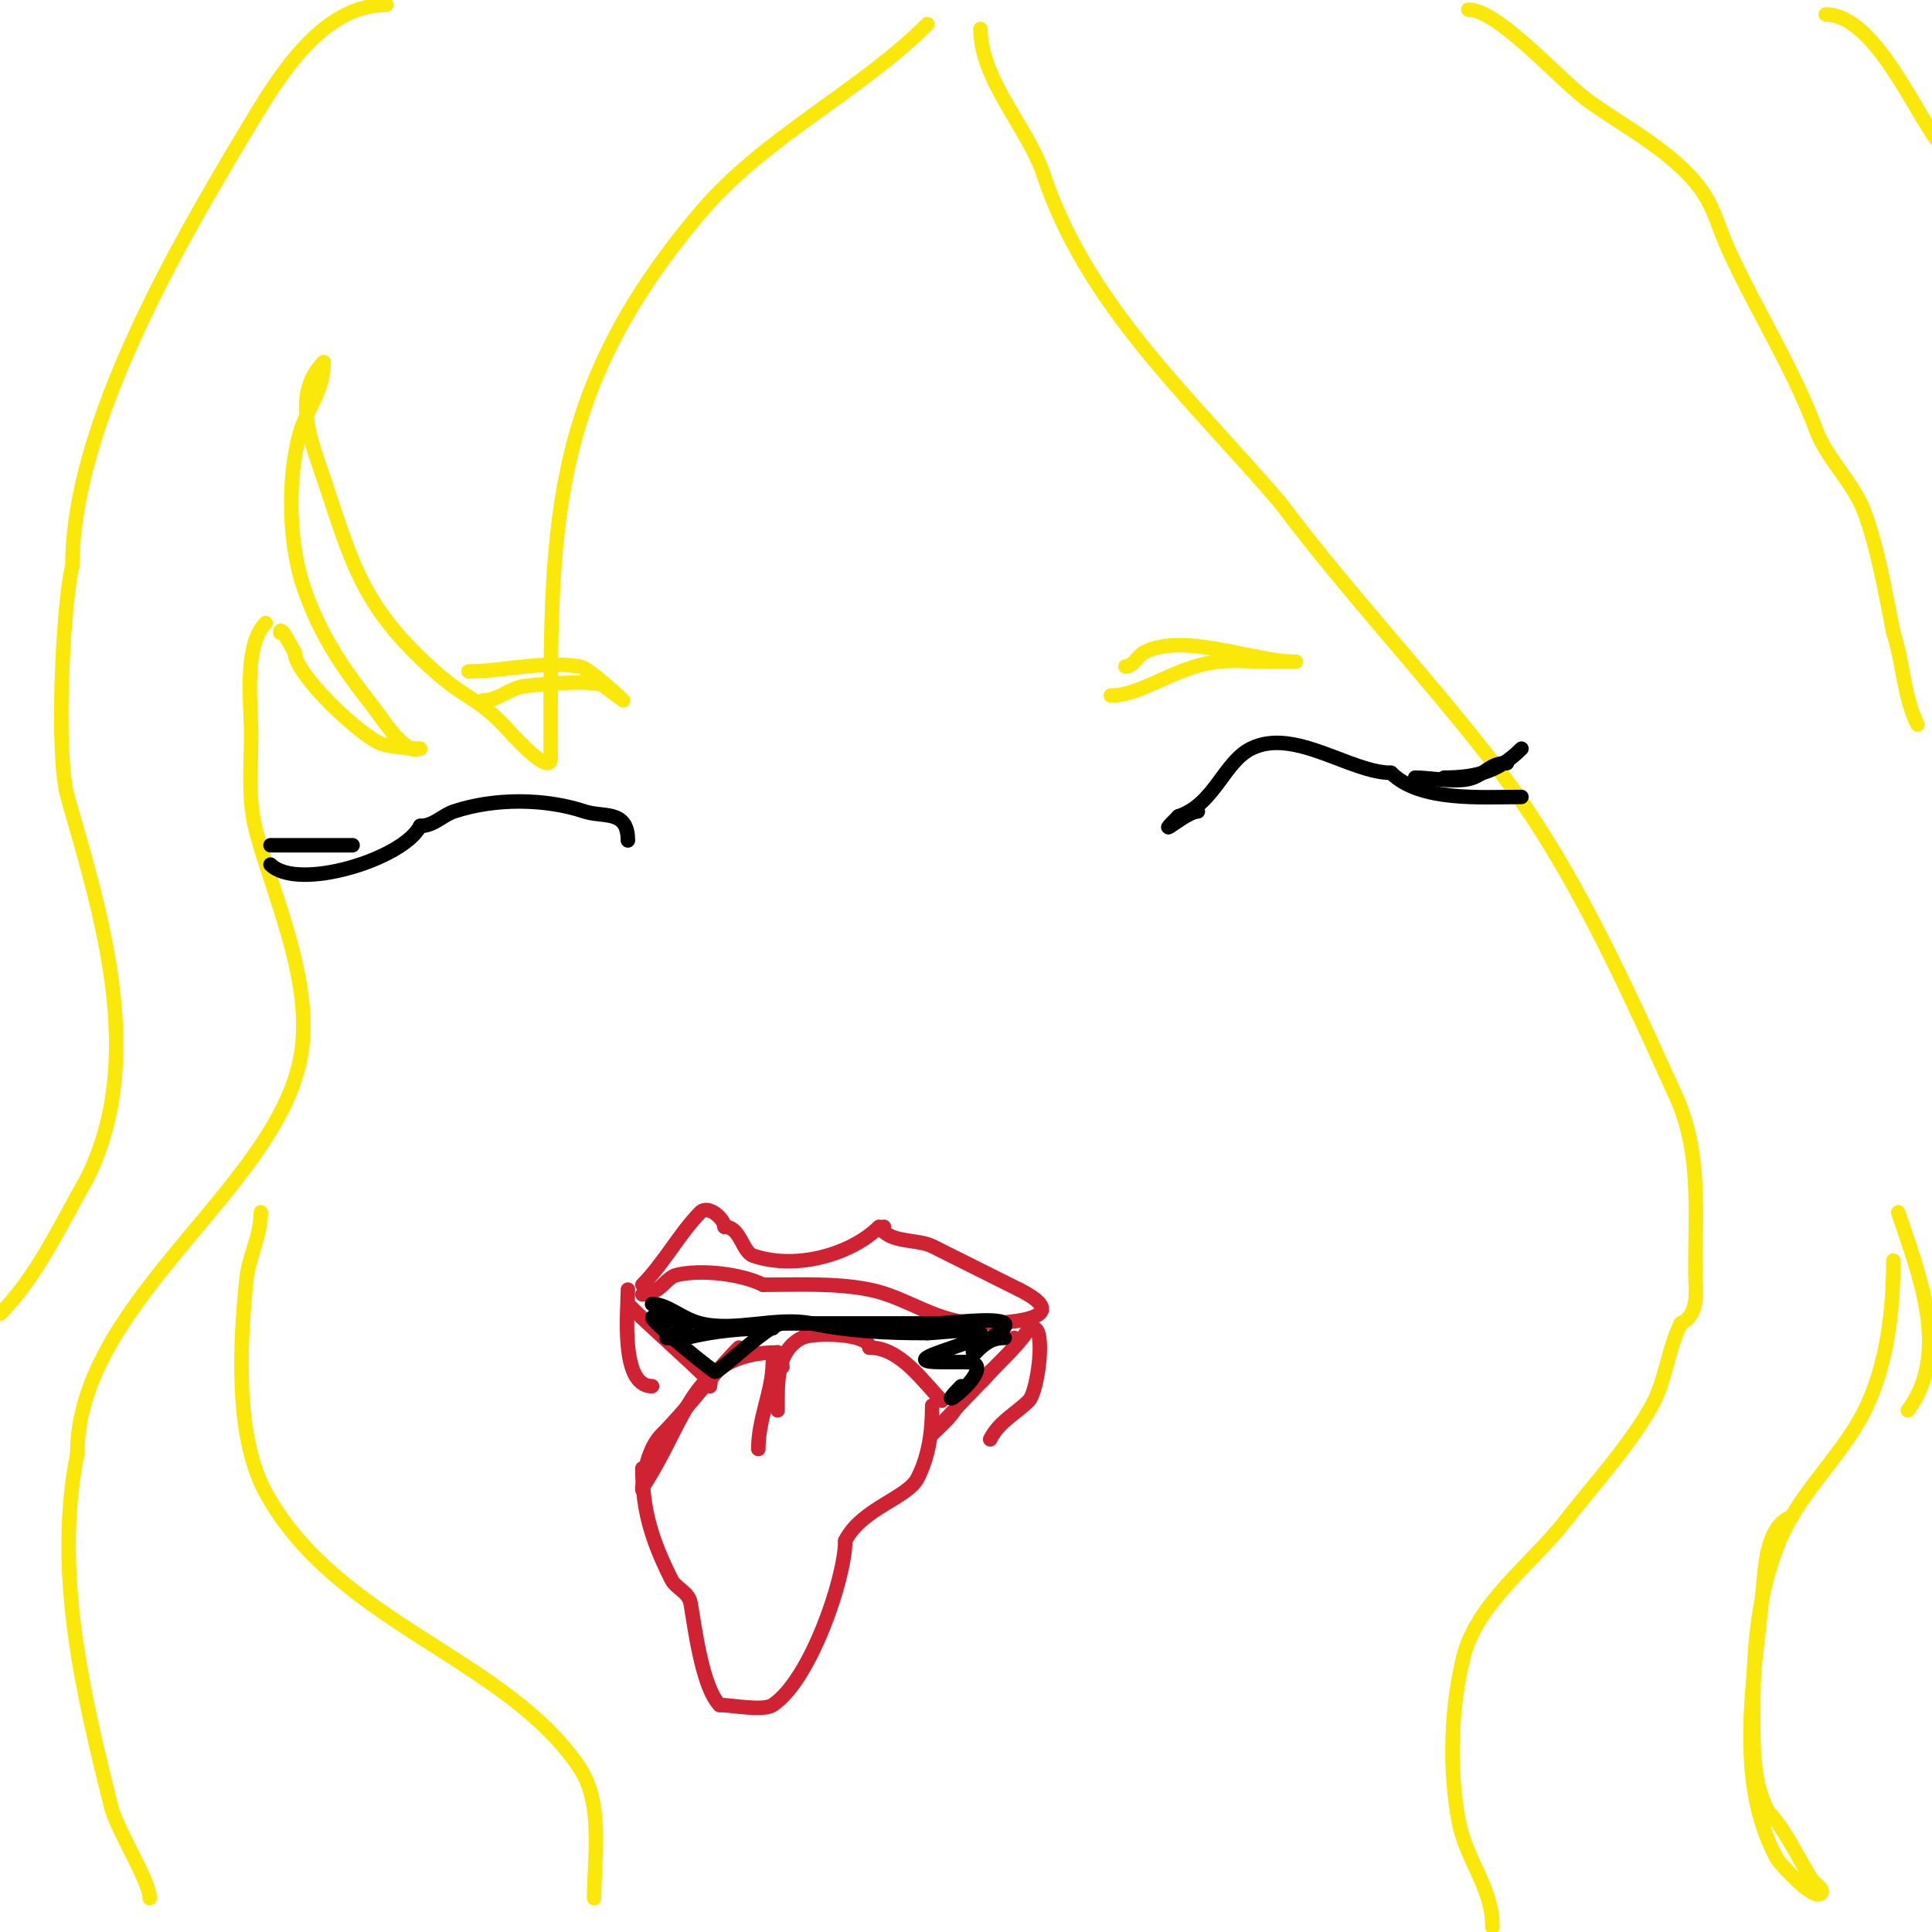 <svg viewBox='0 0 400 400' version='1.1' xmlns='http://www.w3.org/2000/svg' xmlns:xlink='http://www.w3.org/1999/xlink'><g fill='none' stroke='#fae80b' stroke-width='3' stroke-linecap='round' stroke-linejoin='round'><path d='M203,6c0,10.482 9.848,20.545 13,30c9.118,27.353 30.193,46.059 49,68'/><path d='M265,104c14.237,18.983 30.504,36.155 45,55c15.586,20.261 26.555,45.02 37,68c5.179,11.394 4,23.509 4,36c0,3.94 1.052,8.974 -3,11'/><path d='M348,274c-2.731,5.462 -3.098,11.776 -6,17c-4.637,8.347 -12.066,16.37 -18,24c-6.762,8.694 -18.231,16.926 -21,28c-2.644,10.578 -3.008,23.289 -1,34c1.535,8.189 7,13.683 7,22'/><path d='M309,399'/><path d='M192,5c-13.984,13.984 -33.8,23.401 -47,39c-31.92,37.723 -31,65.984 -31,113'/><path d='M114,157c0,3.751 -7.526,-4.467 -8,-5c-6.935,-7.802 -8.881,-6.672 -16,-13c-14.939,-13.279 -17.094,-22.281 -23,-40c-2.336,-7.007 -6.805,-17.195 0,-24'/><path d='M67,75c0,6.207 -3.369,9.02 -5,15c-2.566,9.407 -2.216,22.889 1,32c3.379,9.575 7.776,16.079 14,24c2.48,3.156 4.558,6.935 8,9c0.572,0.343 2,0 2,0c0,0 -5.45,-0.15 -8,-1c-4.003,-1.334 -18,-14.322 -18,-19'/><path d='M61,135c-0.816,-1.223 -3,-5.82 -3,-4'/><path d='M55,129c-4.611,4.611 -3,16.862 -3,23c0,6.649 -0.73,13.513 1,20c3.818,14.319 12.459,32.436 9,48c-5.955,26.797 -46,50.072 -46,81'/><path d='M16,301c-4.881,24.403 1.11,49.44 7,73c1.251,5.004 8,15.396 8,19'/><path d='M54,251c0,4.958 -2.517,9.168 -3,14c-1.324,13.241 -2.412,32.245 4,44c14.748,27.037 49.905,34.358 65,57c4.966,7.449 3,18.675 3,27'/><path d='M304,2c6.296,0 19.045,14.746 25,19c7.597,5.426 17.255,10.34 23,18c2.864,3.818 4,8.667 6,13c5.872,12.723 13.116,23.975 18,37c2.287,6.099 7.713,10.902 10,17c2.766,7.377 4.448,17.238 6,25'/><path d='M392,131c2.088,6.263 2.092,13.184 5,19'/><path d='M80,1c-13.697,0 -22.747,15.578 -29,26c-14.268,23.779 -36,61.124 -36,90'/><path d='M15,117c-1.998,7.993 -3.511,39.212 -1,48c7.033,24.616 16.412,54.176 4,79'/><path d='M18,244c-5.359,9.379 -10.336,20.336 -18,28'/><path d='M378,3c9.85,0 18.187,19.583 23,26'/><path d='M371,314c-5.14,1.713 -5.549,10.041 -6,15c-1.614,17.756 -6.243,39.363 3,56c0.179,0.323 7.346,8.654 9,7c0.85,-0.85 -1.363,-1.981 -2,-3c-2.622,-4.196 -5.536,-10.536 -9,-14'/><path d='M366,375c-3.101,-6.202 -3,-12.922 -3,-20c0,-12.307 0.521,-23.354 5,-35c3.88,-10.088 11.881,-17.042 17,-26c5.492,-9.61 7,-22.048 7,-33'/><path d='M393,251c4.215,12.644 10.958,29.056 2,41'/></g>
<g fill='none' stroke='#000000' stroke-width='3' stroke-linecap='round' stroke-linejoin='round'><path d='M130,174c0,-6.477 -5.129,-4.71 -9,-6c-8.148,-2.716 -18.634,-2.789 -27,0c-2.467,0.822 -4.155,3 -7,3'/><path d='M87,171c-3.455,6.909 -25.399,13.601 -31,8'/><path d='M73,175c-5.664,0 -11.568,0 -17,0'/><path d='M248,168c-2.492,0 -9.653,6.653 -4,1'/><path d='M244,169c7.437,-2.479 9.372,-11.186 15,-14c8.926,-4.463 20.591,5 29,5'/><path d='M288,160c5.998,5.998 18.721,5 27,5'/><path d='M299,161c6.871,0 11.384,-1.384 16,-6'/><path d='M312,158c-3.417,0 -3.883,1.753 -7,3c-3.013,1.205 -8.763,0 -12,0'/></g>
<g fill='none' stroke='#fae80b' stroke-width='3' stroke-linecap='round' stroke-linejoin='round'><path d='M230,144c6.457,0 13.089,-5.886 22,-7c3.511,-0.439 7.448,0 11,0c1.667,0 6.667,0 5,0c-8.317,0 -22.808,-6.096 -31,-2c-1.491,0.745 -2.333,3 -4,3'/><path d='M233,138'/><path d='M100,145c3.468,0 5.292,-2.629 9,-3c1.585,-0.158 14.02,-1.485 16,0c1.333,1 4,3 4,3c0,0 -6.965,-6.661 -9,-7c-7.628,-1.271 -15.777,1 -23,1'/><path d='M97,139'/></g>
<g fill='none' stroke='#cf2233' stroke-width='3' stroke-linecap='round' stroke-linejoin='round'><path d='M133,266c4.43,-4.43 7.813,-10.813 12,-15c1.665,-1.665 5,1.418 5,3'/><path d='M150,254c3.371,0 3.581,5.194 6,6c9.187,3.062 20.508,-0.508 26,-6'/><path d='M183,254l0,1'/><path d='M183,255c2.229,2.229 7.321,1.661 10,3c6.704,3.352 11.342,5.671 18,9'/><path d='M211,267c12.256,6.128 -2.636,7 -8,7'/><path d='M203,274c-9.229,0 -14.941,-5.388 -23,-7c-7.056,-1.411 -14.641,-1 -22,-1'/><path d='M158,266c-4.457,-2.228 -12.864,-3.284 -18,-2c-2.165,0.541 -3.426,4 -7,4'/><path d='M210,277c0,1.231 0.149,1.851 -1,3c-1.089,1.089 -24.368,25.368 -13,14c1.247,-1.247 2.753,-3.753 4,-5c1.667,-1.667 3.693,-3.039 5,-5'/><path d='M205,284c2.864,-2.864 6.703,-6.406 8,-9c0.149,-0.298 0.667,0 1,0c2.534,0 0.869,13.131 -1,15c-2.744,2.744 -6.158,4.315 -8,8'/><path d='M130,267c0,4.359 -1.669,20 5,20'/><path d='M130,270c5.027,5.027 12.04,11.04 17,16c0.236,0.236 0,0.667 0,1'/><path d='M153,279c-5.288,5.288 -10.537,12.537 -16,18c-4.162,4.162 -4,13.679 -4,11'/><path d='M133,308c9.148,-13.722 10.152,-28 28,-28'/><path d='M161,280c0,1.054 1,1.946 1,3'/><path d='M161,292c0,-5.167 -0.463,-12.268 5,-15c2.51,-1.255 14,-0.958 14,2'/><path d='M180,279c6.461,0 11.196,7.196 15,11'/><path d='M133,304c0,8.846 2.021,15.043 6,23c0.963,1.927 3.592,2.554 4,5c0.825,4.951 2.424,17.424 6,21'/><path d='M149,353c2.483,0 9.003,1.331 11,0c7.853,-5.236 15,-26.392 15,-34'/><path d='M175,319c3.34,-6.68 12.921,-8.841 15,-13c2.165,-4.33 3,-9.029 3,-15'/><path d='M160,282c0,6.058 -3,11.553 -3,18'/></g>
<g fill='none' stroke='#000000' stroke-width='3' stroke-linecap='round' stroke-linejoin='round'><path d='M135,270c3.274,0 6.03,3.007 10,4c7.235,1.809 15.675,-1.465 23,0c8.279,1.656 15.493,2 24,2'/><path d='M192,276c2.002,0 9.864,-1.136 11,0c1.728,1.728 -19.519,6 -8,6c1.667,0 3.333,0 5,0'/><path d='M200,282c8.158,0 -8.813,12.813 -1,5'/><path d='M160,275c-6.207,0 -12.145,0.536 -18,2c-1.294,0.323 -4,0 -4,0c0,0 4,-1.509 4,-2c0,-2.108 -3.955,-1.489 -6,-2'/><path d='M136,273c-4.634,-2.317 9.193,9.129 12,11c0.66,0.44 11.147,-10 14,-10'/><path d='M162,274c10.667,0 21.333,0 32,0'/><path d='M194,274c2.187,0 12.59,-1.41 14,0c1.446,1.446 -9.169,6 -6,6'/><path d='M202,280c1.868,-1.868 3.34,-3 6,-3'/></g>
</svg>